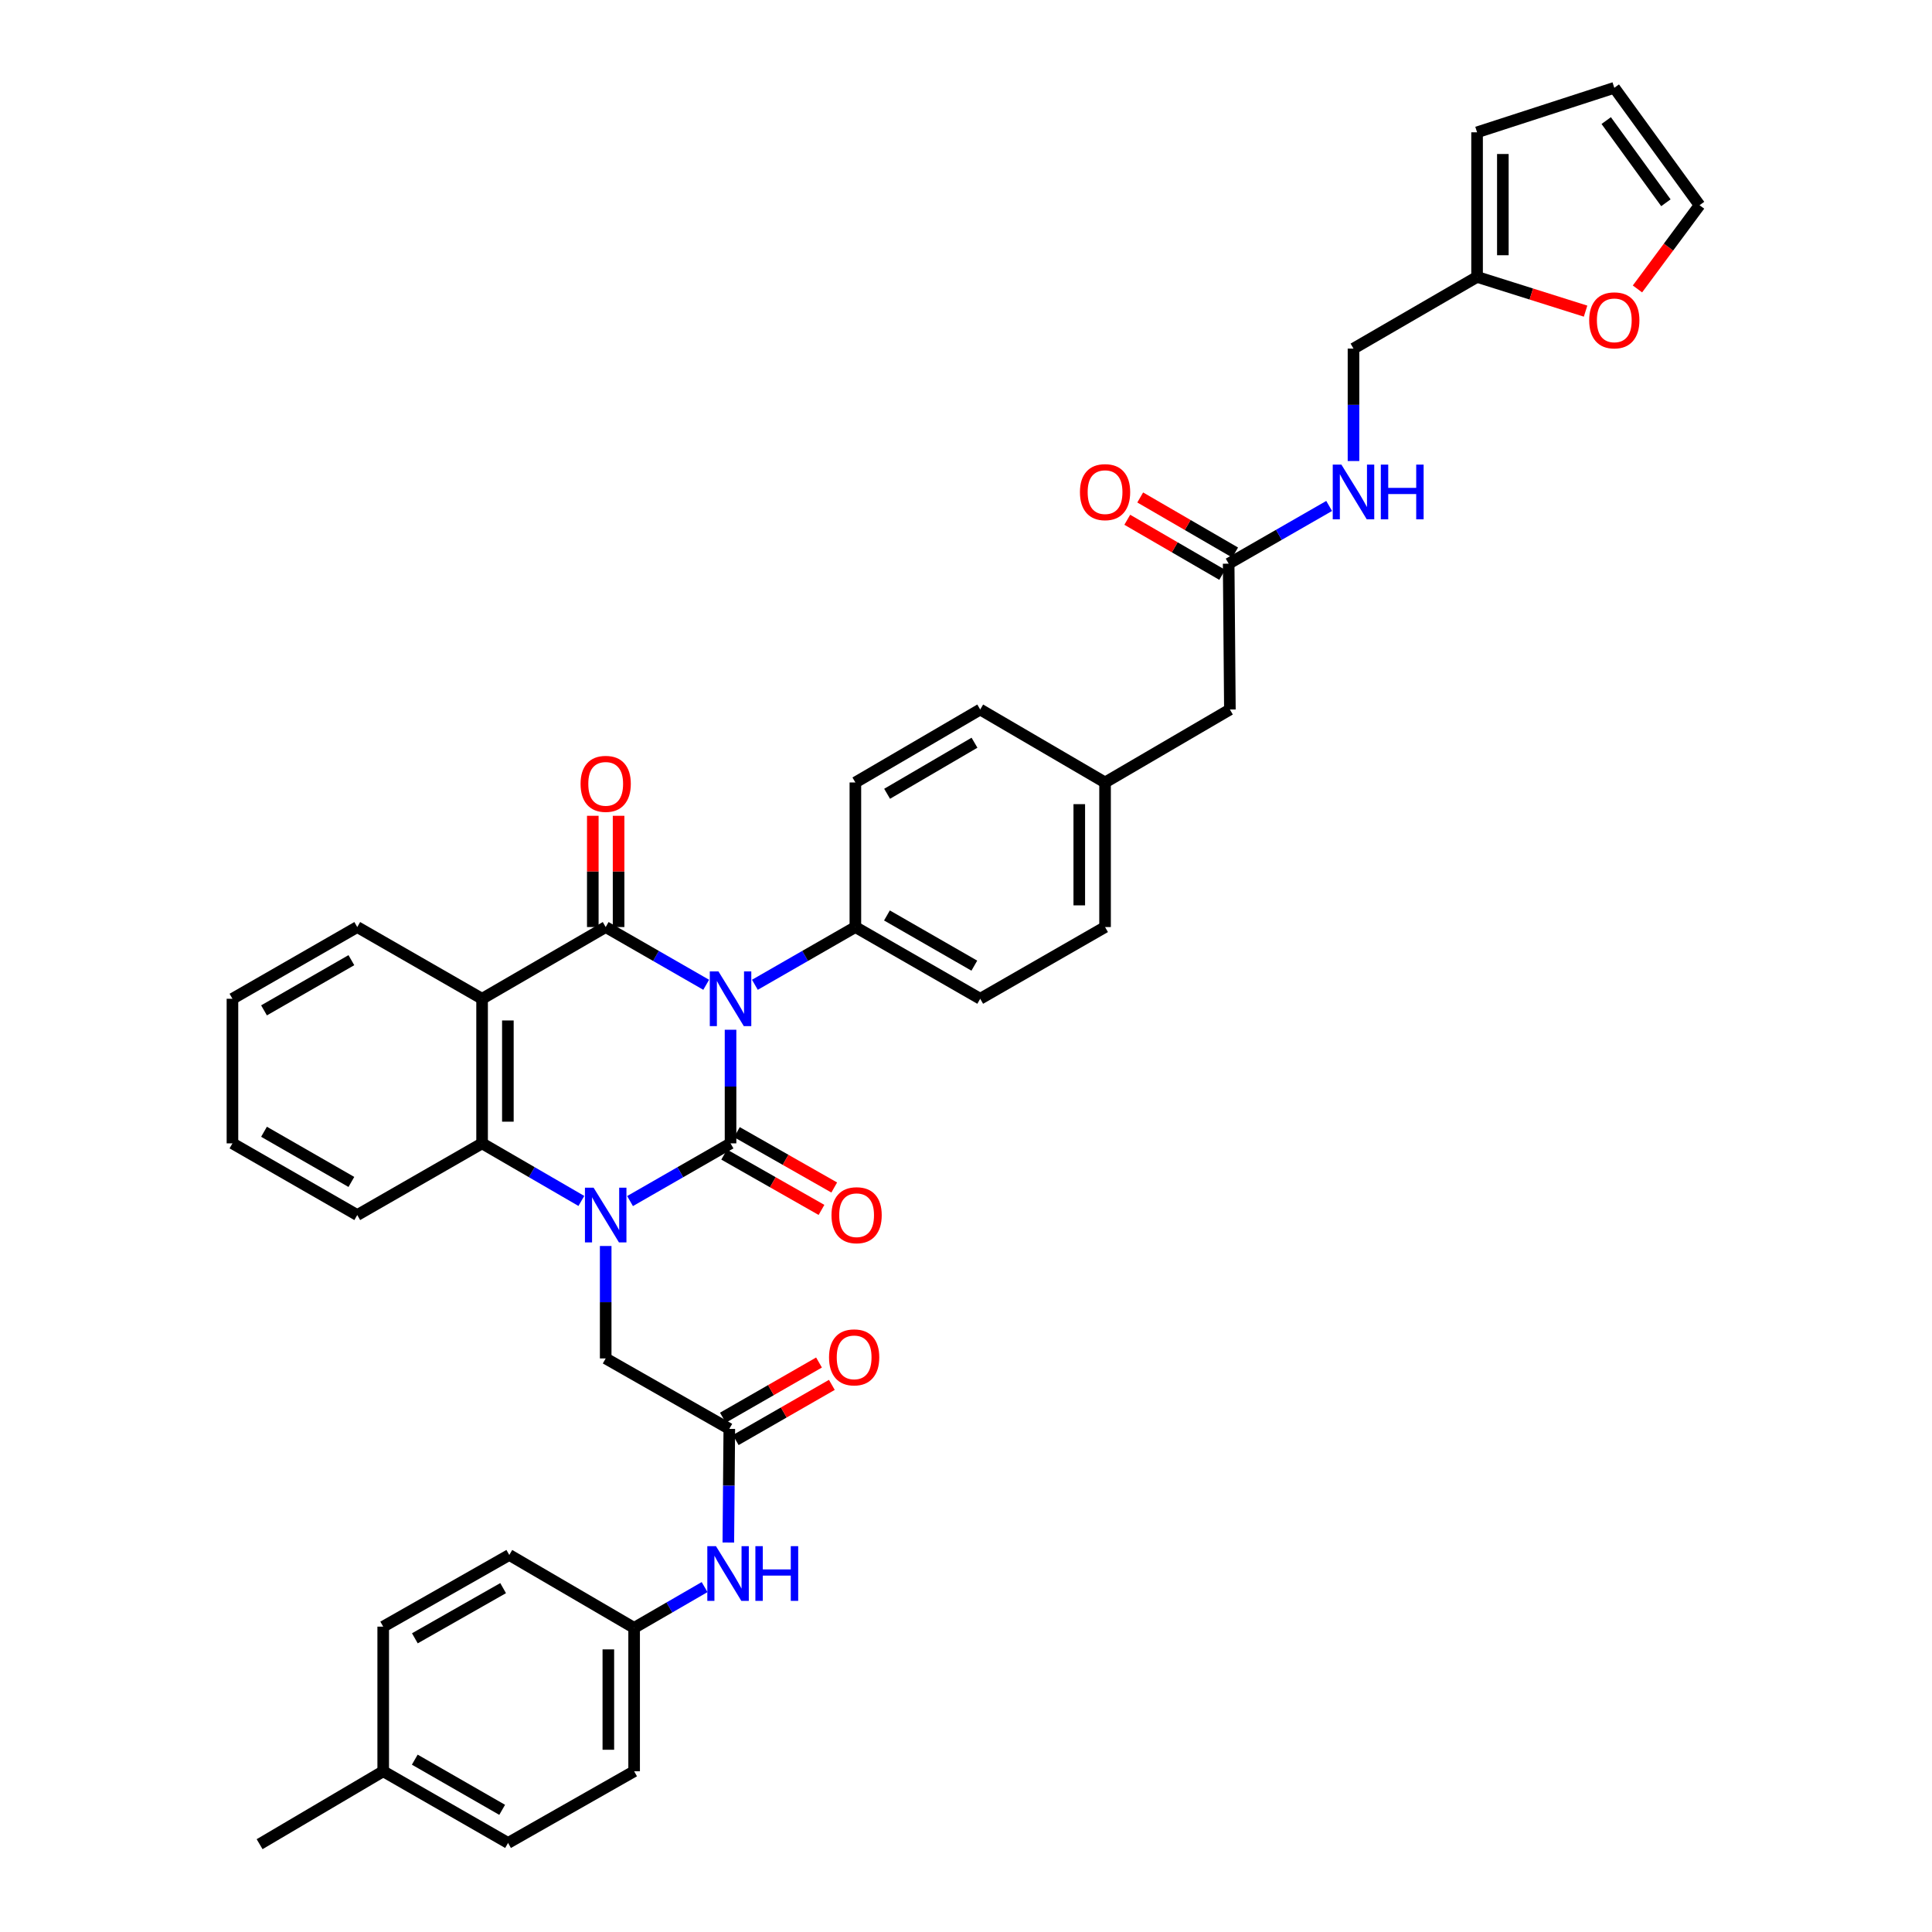 <?xml version='1.0' encoding='iso-8859-1'?>
<svg version='1.1' baseProfile='full'
              xmlns='http://www.w3.org/2000/svg'
                      xmlns:rdkit='http://www.rdkit.org/xml'
                      xmlns:xlink='http://www.w3.org/1999/xlink'
                  xml:space='preserve'
width='1000px' height='1000px' viewBox='0 0 1000 1000'>
<!-- END OF HEADER -->
<rect style='opacity:1.0;fill:#FFFFFF;stroke:none' width='1000' height='1000' x='0' y='0'> </rect>
<path class='bond-0' d='M 378.127,532.994 L 378.127,562.398' style='fill:none;fill-rule:evenodd;stroke:#0000FF;stroke-width:6px;stroke-linecap:butt;stroke-linejoin:miter;stroke-opacity:1' />
<path class='bond-0' d='M 378.127,562.398 L 378.127,591.802' style='fill:none;fill-rule:evenodd;stroke:#000000;stroke-width:6px;stroke-linecap:butt;stroke-linejoin:miter;stroke-opacity:1' />
<path class='bond-2' d='M 365.523,509.724 L 339.514,494.782' style='fill:none;fill-rule:evenodd;stroke:#0000FF;stroke-width:6px;stroke-linecap:butt;stroke-linejoin:miter;stroke-opacity:1' />
<path class='bond-2' d='M 339.514,494.782 L 313.505,479.841' style='fill:none;fill-rule:evenodd;stroke:#000000;stroke-width:6px;stroke-linecap:butt;stroke-linejoin:miter;stroke-opacity:1' />
<path class='bond-5' d='M 390.73,509.723 L 416.735,494.782' style='fill:none;fill-rule:evenodd;stroke:#0000FF;stroke-width:6px;stroke-linecap:butt;stroke-linejoin:miter;stroke-opacity:1' />
<path class='bond-5' d='M 416.735,494.782 L 442.741,479.841' style='fill:none;fill-rule:evenodd;stroke:#000000;stroke-width:6px;stroke-linecap:butt;stroke-linejoin:miter;stroke-opacity:1' />
<path class='bond-1' d='M 378.127,591.802 L 352.117,606.737' style='fill:none;fill-rule:evenodd;stroke:#000000;stroke-width:6px;stroke-linecap:butt;stroke-linejoin:miter;stroke-opacity:1' />
<path class='bond-1' d='M 352.117,606.737 L 326.108,621.672' style='fill:none;fill-rule:evenodd;stroke:#0000FF;stroke-width:6px;stroke-linecap:butt;stroke-linejoin:miter;stroke-opacity:1' />
<path class='bond-8' d='M 374.828,597.602 L 400.016,611.926' style='fill:none;fill-rule:evenodd;stroke:#000000;stroke-width:6px;stroke-linecap:butt;stroke-linejoin:miter;stroke-opacity:1' />
<path class='bond-8' d='M 400.016,611.926 L 425.203,626.25' style='fill:none;fill-rule:evenodd;stroke:#FF0000;stroke-width:6px;stroke-linecap:butt;stroke-linejoin:miter;stroke-opacity:1' />
<path class='bond-8' d='M 381.425,586.001 L 406.613,600.325' style='fill:none;fill-rule:evenodd;stroke:#000000;stroke-width:6px;stroke-linecap:butt;stroke-linejoin:miter;stroke-opacity:1' />
<path class='bond-8' d='M 406.613,600.325 L 431.8,614.649' style='fill:none;fill-rule:evenodd;stroke:#FF0000;stroke-width:6px;stroke-linecap:butt;stroke-linejoin:miter;stroke-opacity:1' />
<path class='bond-6' d='M 313.505,644.925 L 313.505,674.025' style='fill:none;fill-rule:evenodd;stroke:#0000FF;stroke-width:6px;stroke-linecap:butt;stroke-linejoin:miter;stroke-opacity:1' />
<path class='bond-6' d='M 313.505,674.025 L 313.505,703.125' style='fill:none;fill-rule:evenodd;stroke:#000000;stroke-width:6px;stroke-linecap:butt;stroke-linejoin:miter;stroke-opacity:1' />
<path class='bond-39' d='M 300.916,621.608 L 275.222,606.705' style='fill:none;fill-rule:evenodd;stroke:#0000FF;stroke-width:6px;stroke-linecap:butt;stroke-linejoin:miter;stroke-opacity:1' />
<path class='bond-39' d='M 275.222,606.705 L 249.528,591.802' style='fill:none;fill-rule:evenodd;stroke:#000000;stroke-width:6px;stroke-linecap:butt;stroke-linejoin:miter;stroke-opacity:1' />
<path class='bond-3' d='M 313.505,479.841 L 249.528,516.964' style='fill:none;fill-rule:evenodd;stroke:#000000;stroke-width:6px;stroke-linecap:butt;stroke-linejoin:miter;stroke-opacity:1' />
<path class='bond-9' d='M 320.178,479.841 L 320.178,451.048' style='fill:none;fill-rule:evenodd;stroke:#000000;stroke-width:6px;stroke-linecap:butt;stroke-linejoin:miter;stroke-opacity:1' />
<path class='bond-9' d='M 320.178,451.048 L 320.178,422.255' style='fill:none;fill-rule:evenodd;stroke:#FF0000;stroke-width:6px;stroke-linecap:butt;stroke-linejoin:miter;stroke-opacity:1' />
<path class='bond-9' d='M 306.832,479.841 L 306.832,451.048' style='fill:none;fill-rule:evenodd;stroke:#000000;stroke-width:6px;stroke-linecap:butt;stroke-linejoin:miter;stroke-opacity:1' />
<path class='bond-9' d='M 306.832,451.048 L 306.832,422.255' style='fill:none;fill-rule:evenodd;stroke:#FF0000;stroke-width:6px;stroke-linecap:butt;stroke-linejoin:miter;stroke-opacity:1' />
<path class='bond-4' d='M 249.528,516.964 L 249.528,591.802' style='fill:none;fill-rule:evenodd;stroke:#000000;stroke-width:6px;stroke-linecap:butt;stroke-linejoin:miter;stroke-opacity:1' />
<path class='bond-4' d='M 262.874,528.189 L 262.874,580.576' style='fill:none;fill-rule:evenodd;stroke:#000000;stroke-width:6px;stroke-linecap:butt;stroke-linejoin:miter;stroke-opacity:1' />
<path class='bond-25' d='M 249.528,516.964 L 184.914,479.841' style='fill:none;fill-rule:evenodd;stroke:#000000;stroke-width:6px;stroke-linecap:butt;stroke-linejoin:miter;stroke-opacity:1' />
<path class='bond-30' d='M 249.528,591.802 L 184.914,628.909' style='fill:none;fill-rule:evenodd;stroke:#000000;stroke-width:6px;stroke-linecap:butt;stroke-linejoin:miter;stroke-opacity:1' />
<path class='bond-20' d='M 442.741,479.841 L 507.355,516.964' style='fill:none;fill-rule:evenodd;stroke:#000000;stroke-width:6px;stroke-linecap:butt;stroke-linejoin:miter;stroke-opacity:1' />
<path class='bond-20' d='M 459.081,473.838 L 504.311,499.824' style='fill:none;fill-rule:evenodd;stroke:#000000;stroke-width:6px;stroke-linecap:butt;stroke-linejoin:miter;stroke-opacity:1' />
<path class='bond-21' d='M 442.741,479.841 L 442.741,405.003' style='fill:none;fill-rule:evenodd;stroke:#000000;stroke-width:6px;stroke-linecap:butt;stroke-linejoin:miter;stroke-opacity:1' />
<path class='bond-7' d='M 313.505,703.125 L 377.489,739.588' style='fill:none;fill-rule:evenodd;stroke:#000000;stroke-width:6px;stroke-linecap:butt;stroke-linejoin:miter;stroke-opacity:1' />
<path class='bond-12' d='M 377.489,739.588 L 377.235,769.002' style='fill:none;fill-rule:evenodd;stroke:#000000;stroke-width:6px;stroke-linecap:butt;stroke-linejoin:miter;stroke-opacity:1' />
<path class='bond-12' d='M 377.235,769.002 L 376.982,798.416' style='fill:none;fill-rule:evenodd;stroke:#0000FF;stroke-width:6px;stroke-linecap:butt;stroke-linejoin:miter;stroke-opacity:1' />
<path class='bond-15' d='M 380.812,745.374 L 405.687,731.091' style='fill:none;fill-rule:evenodd;stroke:#000000;stroke-width:6px;stroke-linecap:butt;stroke-linejoin:miter;stroke-opacity:1' />
<path class='bond-15' d='M 405.687,731.091 L 430.563,716.808' style='fill:none;fill-rule:evenodd;stroke:#FF0000;stroke-width:6px;stroke-linecap:butt;stroke-linejoin:miter;stroke-opacity:1' />
<path class='bond-15' d='M 374.166,733.801 L 399.042,719.518' style='fill:none;fill-rule:evenodd;stroke:#000000;stroke-width:6px;stroke-linecap:butt;stroke-linejoin:miter;stroke-opacity:1' />
<path class='bond-15' d='M 399.042,719.518 L 423.918,705.235' style='fill:none;fill-rule:evenodd;stroke:#FF0000;stroke-width:6px;stroke-linecap:butt;stroke-linejoin:miter;stroke-opacity:1' />
<path class='bond-10' d='M 635.953,291.759 L 636.591,367.243' style='fill:none;fill-rule:evenodd;stroke:#000000;stroke-width:6px;stroke-linecap:butt;stroke-linejoin:miter;stroke-opacity:1' />
<path class='bond-14' d='M 635.953,291.759 L 661.959,276.821' style='fill:none;fill-rule:evenodd;stroke:#000000;stroke-width:6px;stroke-linecap:butt;stroke-linejoin:miter;stroke-opacity:1' />
<path class='bond-14' d='M 661.959,276.821 L 687.964,261.883' style='fill:none;fill-rule:evenodd;stroke:#0000FF;stroke-width:6px;stroke-linecap:butt;stroke-linejoin:miter;stroke-opacity:1' />
<path class='bond-19' d='M 639.301,285.988 L 614.738,271.737' style='fill:none;fill-rule:evenodd;stroke:#000000;stroke-width:6px;stroke-linecap:butt;stroke-linejoin:miter;stroke-opacity:1' />
<path class='bond-19' d='M 614.738,271.737 L 590.174,257.487' style='fill:none;fill-rule:evenodd;stroke:#FF0000;stroke-width:6px;stroke-linecap:butt;stroke-linejoin:miter;stroke-opacity:1' />
<path class='bond-19' d='M 632.604,297.531 L 608.041,283.281' style='fill:none;fill-rule:evenodd;stroke:#000000;stroke-width:6px;stroke-linecap:butt;stroke-linejoin:miter;stroke-opacity:1' />
<path class='bond-19' d='M 608.041,283.281 L 583.477,269.03' style='fill:none;fill-rule:evenodd;stroke:#FF0000;stroke-width:6px;stroke-linecap:butt;stroke-linejoin:miter;stroke-opacity:1' />
<path class='bond-11' d='M 764.529,143.336 L 700.567,180.436' style='fill:none;fill-rule:evenodd;stroke:#000000;stroke-width:6px;stroke-linecap:butt;stroke-linejoin:miter;stroke-opacity:1' />
<path class='bond-13' d='M 764.529,143.336 L 792.611,152.189' style='fill:none;fill-rule:evenodd;stroke:#000000;stroke-width:6px;stroke-linecap:butt;stroke-linejoin:miter;stroke-opacity:1' />
<path class='bond-13' d='M 792.611,152.189 L 820.694,161.042' style='fill:none;fill-rule:evenodd;stroke:#FF0000;stroke-width:6px;stroke-linecap:butt;stroke-linejoin:miter;stroke-opacity:1' />
<path class='bond-16' d='M 764.529,143.336 L 764.529,68.483' style='fill:none;fill-rule:evenodd;stroke:#000000;stroke-width:6px;stroke-linecap:butt;stroke-linejoin:miter;stroke-opacity:1' />
<path class='bond-16' d='M 777.874,132.108 L 777.874,79.711' style='fill:none;fill-rule:evenodd;stroke:#000000;stroke-width:6px;stroke-linecap:butt;stroke-linejoin:miter;stroke-opacity:1' />
<path class='bond-24' d='M 364.699,821.476 L 346.461,832.03' style='fill:none;fill-rule:evenodd;stroke:#0000FF;stroke-width:6px;stroke-linecap:butt;stroke-linejoin:miter;stroke-opacity:1' />
<path class='bond-24' d='M 346.461,832.03 L 328.222,842.585' style='fill:none;fill-rule:evenodd;stroke:#000000;stroke-width:6px;stroke-linecap:butt;stroke-linejoin:miter;stroke-opacity:1' />
<path class='bond-17' d='M 847.549,149.554 L 863.617,127.888' style='fill:none;fill-rule:evenodd;stroke:#FF0000;stroke-width:6px;stroke-linecap:butt;stroke-linejoin:miter;stroke-opacity:1' />
<path class='bond-17' d='M 863.617,127.888 L 879.685,106.221' style='fill:none;fill-rule:evenodd;stroke:#000000;stroke-width:6px;stroke-linecap:butt;stroke-linejoin:miter;stroke-opacity:1' />
<path class='bond-22' d='M 700.567,238.629 L 700.567,209.533' style='fill:none;fill-rule:evenodd;stroke:#0000FF;stroke-width:6px;stroke-linecap:butt;stroke-linejoin:miter;stroke-opacity:1' />
<path class='bond-22' d='M 700.567,209.533 L 700.567,180.436' style='fill:none;fill-rule:evenodd;stroke:#000000;stroke-width:6px;stroke-linecap:butt;stroke-linejoin:miter;stroke-opacity:1' />
<path class='bond-18' d='M 764.529,68.483 L 835.556,45.455' style='fill:none;fill-rule:evenodd;stroke:#000000;stroke-width:6px;stroke-linecap:butt;stroke-linejoin:miter;stroke-opacity:1' />
<path class='bond-42' d='M 879.685,106.221 L 835.556,45.455' style='fill:none;fill-rule:evenodd;stroke:#000000;stroke-width:6px;stroke-linecap:butt;stroke-linejoin:miter;stroke-opacity:1' />
<path class='bond-42' d='M 862.267,104.948 L 831.377,62.411' style='fill:none;fill-rule:evenodd;stroke:#000000;stroke-width:6px;stroke-linecap:butt;stroke-linejoin:miter;stroke-opacity:1' />
<path class='bond-28' d='M 507.355,516.964 L 571.976,479.841' style='fill:none;fill-rule:evenodd;stroke:#000000;stroke-width:6px;stroke-linecap:butt;stroke-linejoin:miter;stroke-opacity:1' />
<path class='bond-27' d='M 442.741,405.003 L 507.355,367.243' style='fill:none;fill-rule:evenodd;stroke:#000000;stroke-width:6px;stroke-linecap:butt;stroke-linejoin:miter;stroke-opacity:1' />
<path class='bond-27' d='M 459.166,410.861 L 504.396,384.429' style='fill:none;fill-rule:evenodd;stroke:#000000;stroke-width:6px;stroke-linecap:butt;stroke-linejoin:miter;stroke-opacity:1' />
<path class='bond-23' d='M 636.591,367.243 L 571.976,405.003' style='fill:none;fill-rule:evenodd;stroke:#000000;stroke-width:6px;stroke-linecap:butt;stroke-linejoin:miter;stroke-opacity:1' />
<path class='bond-31' d='M 328.222,842.585 L 263.608,804.847' style='fill:none;fill-rule:evenodd;stroke:#000000;stroke-width:6px;stroke-linecap:butt;stroke-linejoin:miter;stroke-opacity:1' />
<path class='bond-32' d='M 328.222,842.585 L 328.222,916.808' style='fill:none;fill-rule:evenodd;stroke:#000000;stroke-width:6px;stroke-linecap:butt;stroke-linejoin:miter;stroke-opacity:1' />
<path class='bond-32' d='M 314.877,853.718 L 314.877,905.674' style='fill:none;fill-rule:evenodd;stroke:#000000;stroke-width:6px;stroke-linecap:butt;stroke-linejoin:miter;stroke-opacity:1' />
<path class='bond-36' d='M 184.914,479.841 L 120.315,516.964' style='fill:none;fill-rule:evenodd;stroke:#000000;stroke-width:6px;stroke-linecap:butt;stroke-linejoin:miter;stroke-opacity:1' />
<path class='bond-36' d='M 181.874,496.98 L 136.654,522.966' style='fill:none;fill-rule:evenodd;stroke:#000000;stroke-width:6px;stroke-linecap:butt;stroke-linejoin:miter;stroke-opacity:1' />
<path class='bond-26' d='M 571.976,405.003 L 507.355,367.243' style='fill:none;fill-rule:evenodd;stroke:#000000;stroke-width:6px;stroke-linecap:butt;stroke-linejoin:miter;stroke-opacity:1' />
<path class='bond-38' d='M 571.976,405.003 L 571.976,479.841' style='fill:none;fill-rule:evenodd;stroke:#000000;stroke-width:6px;stroke-linecap:butt;stroke-linejoin:miter;stroke-opacity:1' />
<path class='bond-38' d='M 558.631,416.228 L 558.631,468.615' style='fill:none;fill-rule:evenodd;stroke:#000000;stroke-width:6px;stroke-linecap:butt;stroke-linejoin:miter;stroke-opacity:1' />
<path class='bond-29' d='M 198.349,916.808 L 262.97,953.908' style='fill:none;fill-rule:evenodd;stroke:#000000;stroke-width:6px;stroke-linecap:butt;stroke-linejoin:miter;stroke-opacity:1' />
<path class='bond-29' d='M 214.687,910.799 L 259.922,936.769' style='fill:none;fill-rule:evenodd;stroke:#000000;stroke-width:6px;stroke-linecap:butt;stroke-linejoin:miter;stroke-opacity:1' />
<path class='bond-35' d='M 198.349,916.808 L 134.372,954.545' style='fill:none;fill-rule:evenodd;stroke:#000000;stroke-width:6px;stroke-linecap:butt;stroke-linejoin:miter;stroke-opacity:1' />
<path class='bond-41' d='M 198.349,916.808 L 198.349,841.947' style='fill:none;fill-rule:evenodd;stroke:#000000;stroke-width:6px;stroke-linecap:butt;stroke-linejoin:miter;stroke-opacity:1' />
<path class='bond-40' d='M 184.914,628.909 L 120.315,591.802' style='fill:none;fill-rule:evenodd;stroke:#000000;stroke-width:6px;stroke-linecap:butt;stroke-linejoin:miter;stroke-opacity:1' />
<path class='bond-40' d='M 181.872,611.771 L 136.652,585.796' style='fill:none;fill-rule:evenodd;stroke:#000000;stroke-width:6px;stroke-linecap:butt;stroke-linejoin:miter;stroke-opacity:1' />
<path class='bond-33' d='M 263.608,804.847 L 198.349,841.947' style='fill:none;fill-rule:evenodd;stroke:#000000;stroke-width:6px;stroke-linecap:butt;stroke-linejoin:miter;stroke-opacity:1' />
<path class='bond-33' d='M 260.415,822.013 L 214.733,847.984' style='fill:none;fill-rule:evenodd;stroke:#000000;stroke-width:6px;stroke-linecap:butt;stroke-linejoin:miter;stroke-opacity:1' />
<path class='bond-34' d='M 328.222,916.808 L 262.97,953.908' style='fill:none;fill-rule:evenodd;stroke:#000000;stroke-width:6px;stroke-linecap:butt;stroke-linejoin:miter;stroke-opacity:1' />
<path class='bond-37' d='M 120.315,516.964 L 120.315,591.802' style='fill:none;fill-rule:evenodd;stroke:#000000;stroke-width:6px;stroke-linecap:butt;stroke-linejoin:miter;stroke-opacity:1' />
<path  class='atom-0' d='M 371.867 502.804
L 381.147 517.804
Q 382.067 519.284, 383.547 521.964
Q 385.027 524.644, 385.107 524.804
L 385.107 502.804
L 388.867 502.804
L 388.867 531.124
L 384.987 531.124
L 375.027 514.724
Q 373.867 512.804, 372.627 510.604
Q 371.427 508.404, 371.067 507.724
L 371.067 531.124
L 367.387 531.124
L 367.387 502.804
L 371.867 502.804
' fill='#0000FF'/>
<path  class='atom-2' d='M 307.245 614.749
L 316.525 629.749
Q 317.445 631.229, 318.925 633.909
Q 320.405 636.589, 320.485 636.749
L 320.485 614.749
L 324.245 614.749
L 324.245 643.069
L 320.365 643.069
L 310.405 626.669
Q 309.245 624.749, 308.005 622.549
Q 306.805 620.349, 306.445 619.669
L 306.445 643.069
L 302.765 643.069
L 302.765 614.749
L 307.245 614.749
' fill='#0000FF'/>
<path  class='atom-9' d='M 430.378 628.989
Q 430.378 622.189, 433.738 618.389
Q 437.098 614.589, 443.378 614.589
Q 449.658 614.589, 453.018 618.389
Q 456.378 622.189, 456.378 628.989
Q 456.378 635.869, 452.978 639.789
Q 449.578 643.669, 443.378 643.669
Q 437.138 643.669, 433.738 639.789
Q 430.378 635.909, 430.378 628.989
M 443.378 640.469
Q 447.698 640.469, 450.018 637.589
Q 452.378 634.669, 452.378 628.989
Q 452.378 623.429, 450.018 620.629
Q 447.698 617.789, 443.378 617.789
Q 439.058 617.789, 436.698 620.589
Q 434.378 623.389, 434.378 628.989
Q 434.378 634.709, 436.698 637.589
Q 439.058 640.469, 443.378 640.469
' fill='#FF0000'/>
<path  class='atom-10' d='M 300.505 405.72
Q 300.505 398.92, 303.865 395.12
Q 307.225 391.32, 313.505 391.32
Q 319.785 391.32, 323.145 395.12
Q 326.505 398.92, 326.505 405.72
Q 326.505 412.6, 323.105 416.52
Q 319.705 420.4, 313.505 420.4
Q 307.265 420.4, 303.865 416.52
Q 300.505 412.64, 300.505 405.72
M 313.505 417.2
Q 317.825 417.2, 320.145 414.32
Q 322.505 411.4, 322.505 405.72
Q 322.505 400.16, 320.145 397.36
Q 317.825 394.52, 313.505 394.52
Q 309.185 394.52, 306.825 397.32
Q 304.505 400.12, 304.505 405.72
Q 304.505 411.44, 306.825 414.32
Q 309.185 417.2, 313.505 417.2
' fill='#FF0000'/>
<path  class='atom-13' d='M 370.584 800.288
L 379.864 815.288
Q 380.784 816.768, 382.264 819.448
Q 383.744 822.128, 383.824 822.288
L 383.824 800.288
L 387.584 800.288
L 387.584 828.608
L 383.704 828.608
L 373.744 812.208
Q 372.584 810.288, 371.344 808.088
Q 370.144 805.888, 369.784 805.208
L 369.784 828.608
L 366.104 828.608
L 366.104 800.288
L 370.584 800.288
' fill='#0000FF'/>
<path  class='atom-13' d='M 390.984 800.288
L 394.824 800.288
L 394.824 812.328
L 409.304 812.328
L 409.304 800.288
L 413.144 800.288
L 413.144 828.608
L 409.304 828.608
L 409.304 815.528
L 394.824 815.528
L 394.824 828.608
L 390.984 828.608
L 390.984 800.288
' fill='#0000FF'/>
<path  class='atom-14' d='M 822.556 165.807
Q 822.556 159.007, 825.916 155.207
Q 829.276 151.407, 835.556 151.407
Q 841.836 151.407, 845.196 155.207
Q 848.556 159.007, 848.556 165.807
Q 848.556 172.687, 845.156 176.607
Q 841.756 180.487, 835.556 180.487
Q 829.316 180.487, 825.916 176.607
Q 822.556 172.727, 822.556 165.807
M 835.556 177.287
Q 839.876 177.287, 842.196 174.407
Q 844.556 171.487, 844.556 165.807
Q 844.556 160.247, 842.196 157.447
Q 839.876 154.607, 835.556 154.607
Q 831.236 154.607, 828.876 157.407
Q 826.556 160.207, 826.556 165.807
Q 826.556 171.527, 828.876 174.407
Q 831.236 177.287, 835.556 177.287
' fill='#FF0000'/>
<path  class='atom-15' d='M 694.307 240.484
L 703.587 255.484
Q 704.507 256.964, 705.987 259.644
Q 707.467 262.324, 707.547 262.484
L 707.547 240.484
L 711.307 240.484
L 711.307 268.804
L 707.427 268.804
L 697.467 252.404
Q 696.307 250.484, 695.067 248.284
Q 693.867 246.084, 693.507 245.404
L 693.507 268.804
L 689.827 268.804
L 689.827 240.484
L 694.307 240.484
' fill='#0000FF'/>
<path  class='atom-15' d='M 714.707 240.484
L 718.547 240.484
L 718.547 252.524
L 733.027 252.524
L 733.027 240.484
L 736.867 240.484
L 736.867 268.804
L 733.027 268.804
L 733.027 255.724
L 718.547 255.724
L 718.547 268.804
L 714.707 268.804
L 714.707 240.484
' fill='#0000FF'/>
<path  class='atom-16' d='M 429.103 702.567
Q 429.103 695.767, 432.463 691.967
Q 435.823 688.167, 442.103 688.167
Q 448.383 688.167, 451.743 691.967
Q 455.103 695.767, 455.103 702.567
Q 455.103 709.447, 451.703 713.367
Q 448.303 717.247, 442.103 717.247
Q 435.863 717.247, 432.463 713.367
Q 429.103 709.487, 429.103 702.567
M 442.103 714.047
Q 446.423 714.047, 448.743 711.167
Q 451.103 708.247, 451.103 702.567
Q 451.103 697.007, 448.743 694.207
Q 446.423 691.367, 442.103 691.367
Q 437.783 691.367, 435.423 694.167
Q 433.103 696.967, 433.103 702.567
Q 433.103 708.287, 435.423 711.167
Q 437.783 714.047, 442.103 714.047
' fill='#FF0000'/>
<path  class='atom-20' d='M 558.976 254.724
Q 558.976 247.924, 562.336 244.124
Q 565.696 240.324, 571.976 240.324
Q 578.256 240.324, 581.616 244.124
Q 584.976 247.924, 584.976 254.724
Q 584.976 261.604, 581.576 265.524
Q 578.176 269.404, 571.976 269.404
Q 565.736 269.404, 562.336 265.524
Q 558.976 261.644, 558.976 254.724
M 571.976 266.204
Q 576.296 266.204, 578.616 263.324
Q 580.976 260.404, 580.976 254.724
Q 580.976 249.164, 578.616 246.364
Q 576.296 243.524, 571.976 243.524
Q 567.656 243.524, 565.296 246.324
Q 562.976 249.124, 562.976 254.724
Q 562.976 260.444, 565.296 263.324
Q 567.656 266.204, 571.976 266.204
' fill='#FF0000'/>
</svg>
